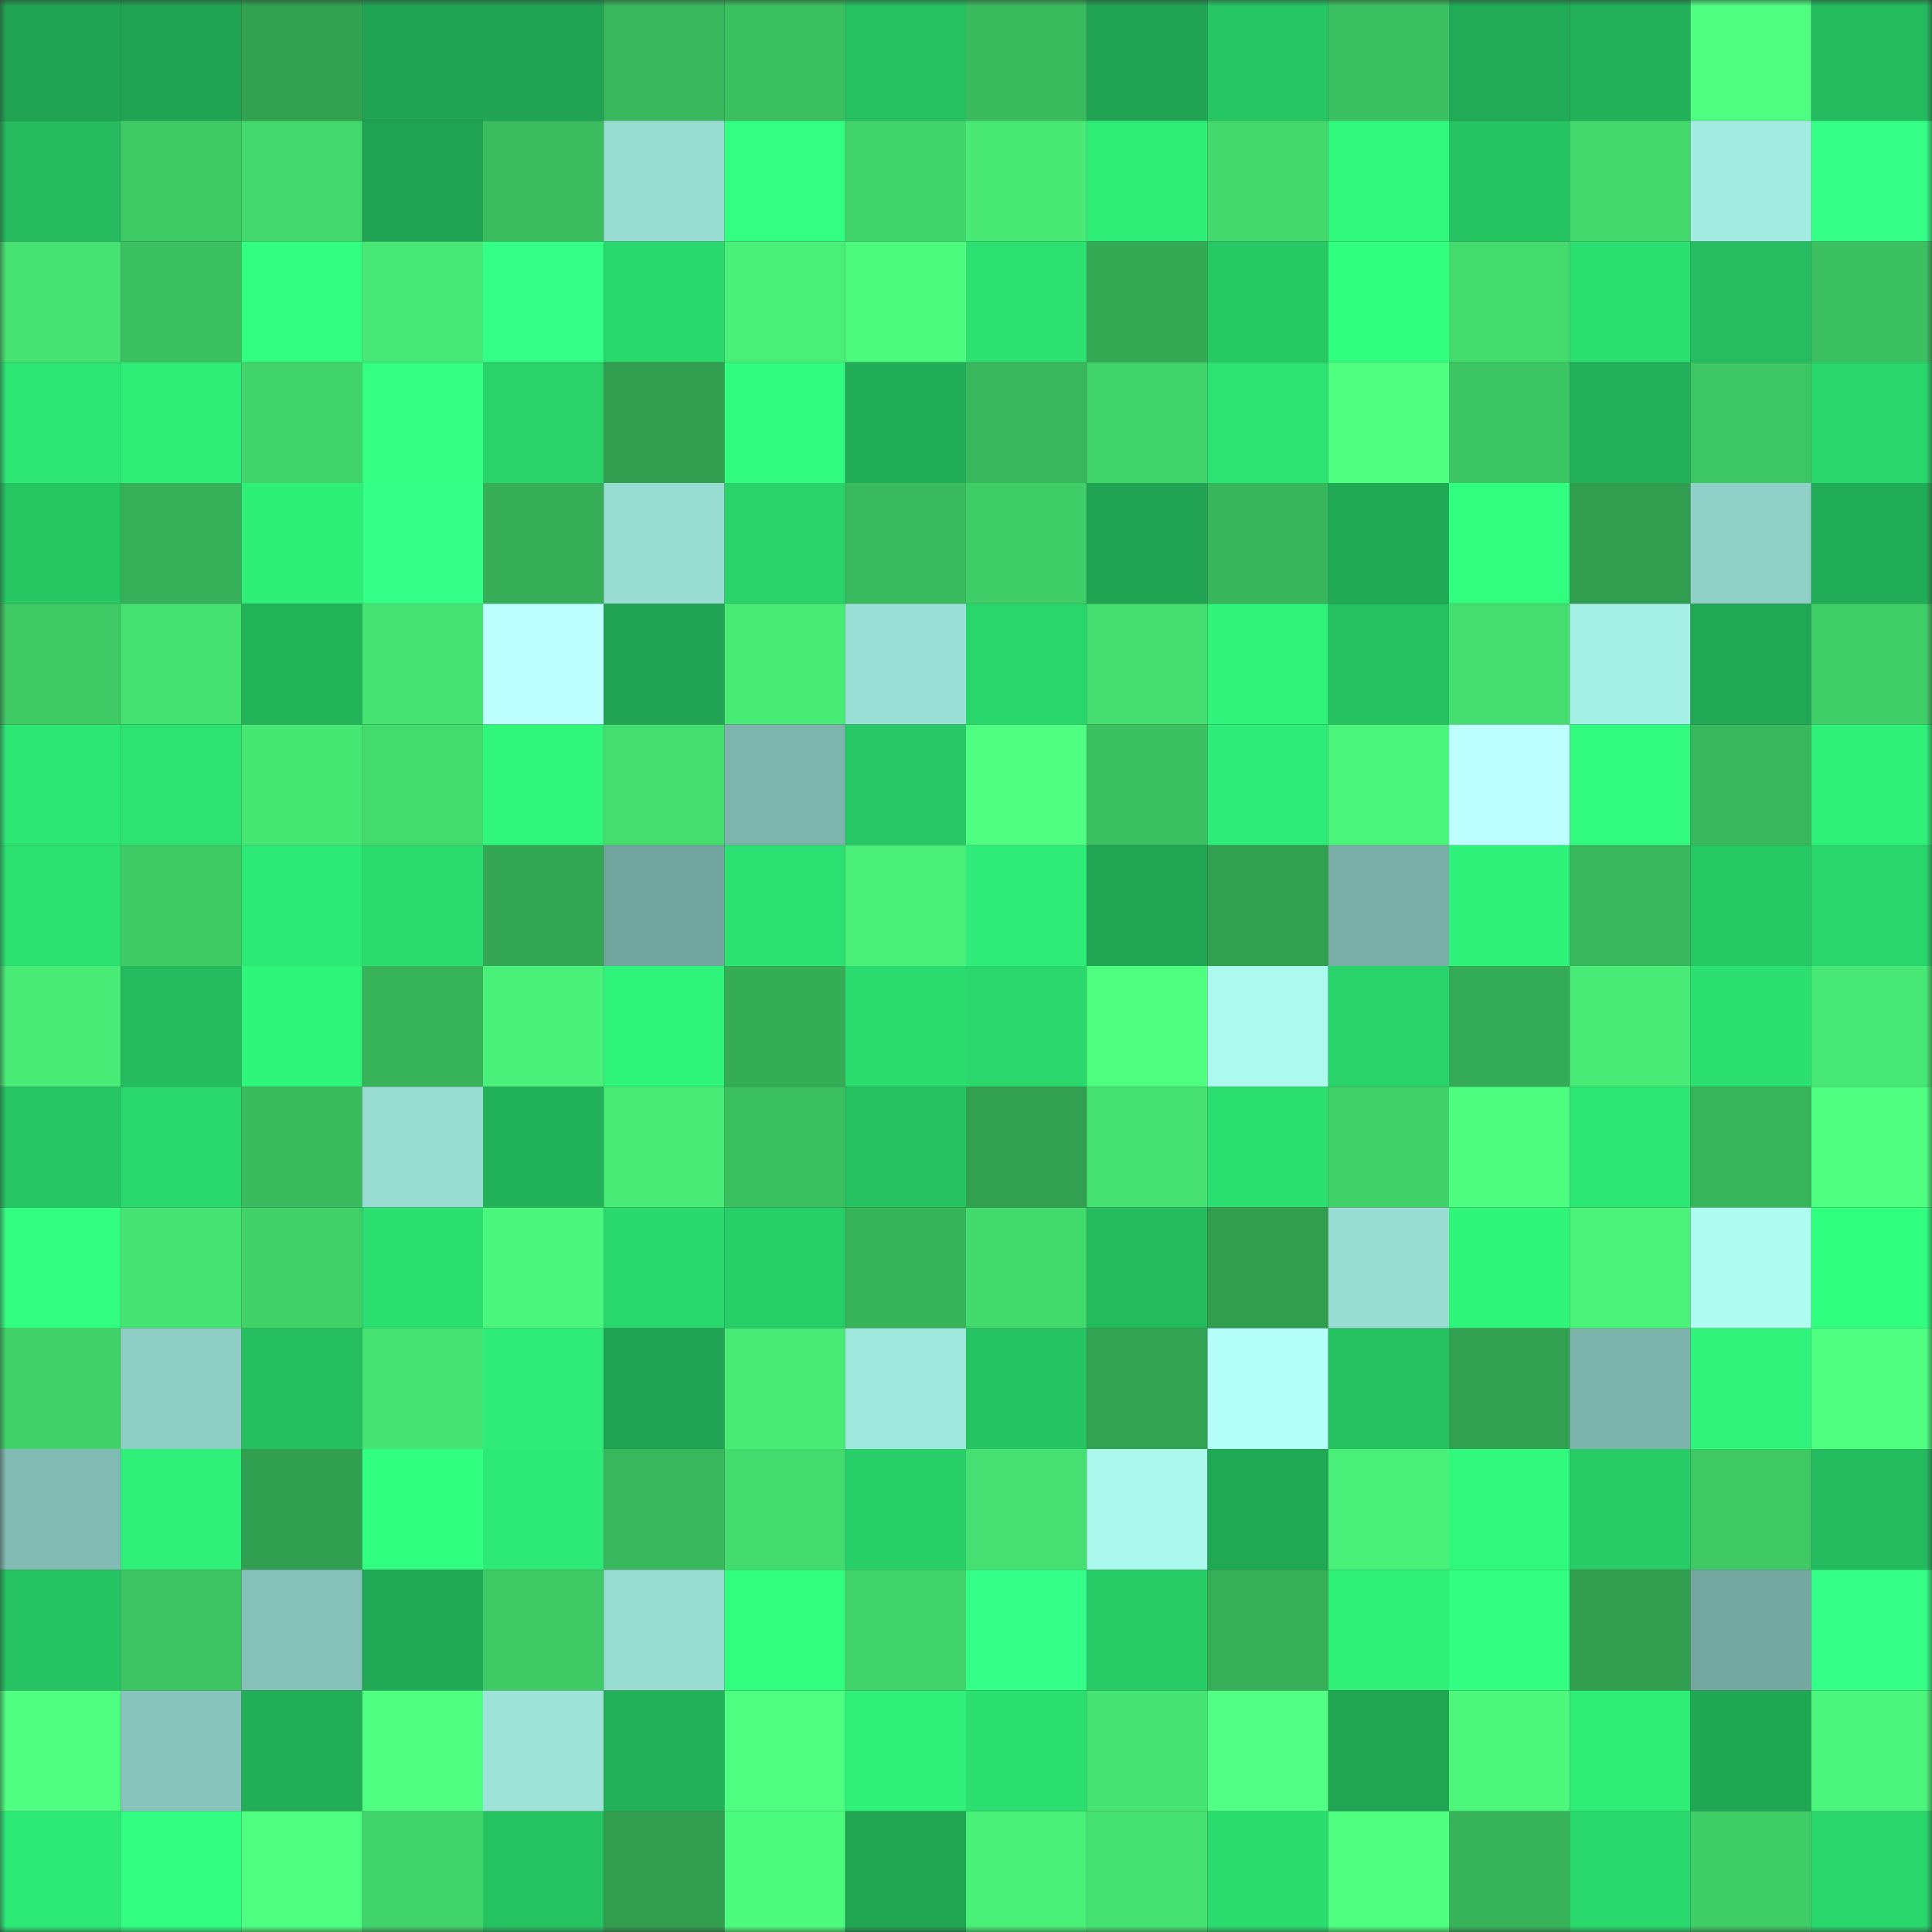 <svg viewBox="0 0 160 160" fill="none" role="img" xmlns="http://www.w3.org/2000/svg" width="240" height="240" name="lens%2Cfourdai.lens"><rect x="0" y="0" width="160" height="160" fill="#333333" stroke="none"/><mask id="52369420" mask-type="alpha" maskUnits="userSpaceOnUse" x="0" y="0" width="160" height="160"><rect width="160" height="160" fill="#FFFFFF"></rect></mask><g mask="url(#52369420)"><rect x="0" y="0" width="10" height="10" fill="#20a352"></rect><rect x="10" y="0" width="10" height="10" fill="#20a352"></rect><rect x="20" y="0" width="10" height="10" fill="#32a251"></rect><rect x="30" y="0" width="10" height="10" fill="#20a352"></rect><rect x="40" y="0" width="10" height="10" fill="#20a352"></rect><rect x="50" y="0" width="10" height="10" fill="#38b75c"></rect><rect x="60" y="0" width="10" height="10" fill="#3bc060"></rect><rect x="70" y="0" width="10" height="10" fill="#25c161"></rect><rect x="80" y="0" width="10" height="10" fill="#3abc5e"></rect><rect x="90" y="0" width="10" height="10" fill="#20a352"></rect><rect x="100" y="0" width="10" height="10" fill="#26c664"></rect><rect x="110" y="0" width="10" height="10" fill="#3bc161"></rect><rect x="120" y="0" width="10" height="10" fill="#21ab56"></rect><rect x="130" y="0" width="10" height="10" fill="#22b059"></rect><rect x="140" y="0" width="10" height="10" fill="#4fff82"></rect><rect x="150" y="0" width="10" height="10" fill="#24bb5e"></rect><rect x="0" y="10" width="10" height="10" fill="#24ba5d"></rect><rect x="10" y="10" width="10" height="10" fill="#3ecb66"></rect><rect x="20" y="10" width="10" height="10" fill="#42d86d"></rect><rect x="30" y="10" width="10" height="10" fill="#20a352"></rect><rect x="40" y="10" width="10" height="10" fill="#3abc5f"></rect><rect x="50" y="10" width="10" height="10" fill="#98dcd2"></rect><rect x="60" y="10" width="10" height="10" fill="#33ff83"></rect><rect x="70" y="10" width="10" height="10" fill="#41d46b"></rect><rect x="80" y="10" width="10" height="10" fill="#48ea75"></rect><rect x="90" y="10" width="10" height="10" fill="#2eee77"></rect><rect x="100" y="10" width="10" height="10" fill="#43d96d"></rect><rect x="110" y="10" width="10" height="10" fill="#30f87c"></rect><rect x="120" y="10" width="10" height="10" fill="#26c462"></rect><rect x="130" y="10" width="10" height="10" fill="#42d86c"></rect><rect x="140" y="10" width="10" height="10" fill="#a3ece1"></rect><rect x="150" y="10" width="10" height="10" fill="#34ff87"></rect><rect x="0" y="20" width="10" height="10" fill="#46e372"></rect><rect x="10" y="20" width="10" height="10" fill="#3bc161"></rect><rect x="20" y="20" width="10" height="10" fill="#32ff82"></rect><rect x="30" y="20" width="10" height="10" fill="#47e875"></rect><rect x="40" y="20" width="10" height="10" fill="#34ff86"></rect><rect x="50" y="20" width="10" height="10" fill="#2ad96d"></rect><rect x="60" y="20" width="10" height="10" fill="#49ef78"></rect><rect x="70" y="20" width="10" height="10" fill="#4dfc7f"></rect><rect x="80" y="20" width="10" height="10" fill="#2ce171"></rect><rect x="90" y="20" width="10" height="10" fill="#34aa55"></rect><rect x="100" y="20" width="10" height="10" fill="#27c965"></rect><rect x="110" y="20" width="10" height="10" fill="#31ff80"></rect><rect x="120" y="20" width="10" height="10" fill="#43db6e"></rect><rect x="130" y="20" width="10" height="10" fill="#2be071"></rect><rect x="140" y="20" width="10" height="10" fill="#25bd5f"></rect><rect x="150" y="20" width="10" height="10" fill="#3bc161"></rect><rect x="0" y="30" width="10" height="10" fill="#2ce573"></rect><rect x="10" y="30" width="10" height="10" fill="#2eee77"></rect><rect x="20" y="30" width="10" height="10" fill="#41d46b"></rect><rect x="30" y="30" width="10" height="10" fill="#33ff83"></rect><rect x="40" y="30" width="10" height="10" fill="#29d36a"></rect><rect x="50" y="30" width="10" height="10" fill="#309d4f"></rect><rect x="60" y="30" width="10" height="10" fill="#31fb7e"></rect><rect x="70" y="30" width="10" height="10" fill="#21ad57"></rect><rect x="80" y="30" width="10" height="10" fill="#38b75c"></rect><rect x="90" y="30" width="10" height="10" fill="#41d46b"></rect><rect x="100" y="30" width="10" height="10" fill="#2ce272"></rect><rect x="110" y="30" width="10" height="10" fill="#4eff80"></rect><rect x="120" y="30" width="10" height="10" fill="#3cc563"></rect><rect x="130" y="30" width="10" height="10" fill="#22b059"></rect><rect x="140" y="30" width="10" height="10" fill="#3dc764"></rect><rect x="150" y="30" width="10" height="10" fill="#29d66b"></rect><rect x="0" y="40" width="10" height="10" fill="#26c663"></rect><rect x="10" y="40" width="10" height="10" fill="#36b059"></rect><rect x="20" y="40" width="10" height="10" fill="#2ef078"></rect><rect x="30" y="40" width="10" height="10" fill="#34ff87"></rect><rect x="40" y="40" width="10" height="10" fill="#35ae57"></rect><rect x="50" y="40" width="10" height="10" fill="#98dcd2"></rect><rect x="60" y="40" width="10" height="10" fill="#29d36a"></rect><rect x="70" y="40" width="10" height="10" fill="#39ba5e"></rect><rect x="80" y="40" width="10" height="10" fill="#3fcd67"></rect><rect x="90" y="40" width="10" height="10" fill="#20a352"></rect><rect x="100" y="40" width="10" height="10" fill="#38b65c"></rect><rect x="110" y="40" width="10" height="10" fill="#21aa55"></rect><rect x="120" y="40" width="10" height="10" fill="#31fe7f"></rect><rect x="130" y="40" width="10" height="10" fill="#309d4f"></rect><rect x="140" y="40" width="10" height="10" fill="#90d0c7"></rect><rect x="150" y="40" width="10" height="10" fill="#21ad57"></rect><rect x="0" y="50" width="10" height="10" fill="#3ec965"></rect><rect x="10" y="50" width="10" height="10" fill="#45e271"></rect><rect x="20" y="50" width="10" height="10" fill="#23b45a"></rect><rect x="30" y="50" width="10" height="10" fill="#46e573"></rect><rect x="40" y="50" width="10" height="10" fill="#bdffff"></rect><rect x="50" y="50" width="10" height="10" fill="#20a352"></rect><rect x="60" y="50" width="10" height="10" fill="#48eb76"></rect><rect x="70" y="50" width="10" height="10" fill="#9be0d6"></rect><rect x="80" y="50" width="10" height="10" fill="#29d66b"></rect><rect x="90" y="50" width="10" height="10" fill="#44de70"></rect><rect x="100" y="50" width="10" height="10" fill="#2ff37a"></rect><rect x="110" y="50" width="10" height="10" fill="#25c161"></rect><rect x="120" y="50" width="10" height="10" fill="#44dd6f"></rect><rect x="130" y="50" width="10" height="10" fill="#a6f1e6"></rect><rect x="140" y="50" width="10" height="10" fill="#21a855"></rect><rect x="150" y="50" width="10" height="10" fill="#3fce67"></rect><rect x="0" y="60" width="10" height="10" fill="#2de674"></rect><rect x="10" y="60" width="10" height="10" fill="#2ce372"></rect><rect x="20" y="60" width="10" height="10" fill="#47e774"></rect><rect x="30" y="60" width="10" height="10" fill="#43db6e"></rect><rect x="40" y="60" width="10" height="10" fill="#30f77c"></rect><rect x="50" y="60" width="10" height="10" fill="#44de70"></rect><rect x="60" y="60" width="10" height="10" fill="#7db5ac"></rect><rect x="70" y="60" width="10" height="10" fill="#27c865"></rect><rect x="80" y="60" width="10" height="10" fill="#4fff82"></rect><rect x="90" y="60" width="10" height="10" fill="#3bc161"></rect><rect x="100" y="60" width="10" height="10" fill="#2eec77"></rect><rect x="110" y="60" width="10" height="10" fill="#4bf57b"></rect><rect x="120" y="60" width="10" height="10" fill="#bdffff"></rect><rect x="130" y="60" width="10" height="10" fill="#31fb7e"></rect><rect x="140" y="60" width="10" height="10" fill="#38b75c"></rect><rect x="150" y="60" width="10" height="10" fill="#2ff179"></rect><rect x="0" y="70" width="10" height="10" fill="#2ce171"></rect><rect x="10" y="70" width="10" height="10" fill="#3ecb66"></rect><rect x="20" y="70" width="10" height="10" fill="#2de975"></rect><rect x="30" y="70" width="10" height="10" fill="#2bdd6f"></rect><rect x="40" y="70" width="10" height="10" fill="#33a754"></rect><rect x="50" y="70" width="10" height="10" fill="#72a59e"></rect><rect x="60" y="70" width="10" height="10" fill="#2ce171"></rect><rect x="70" y="70" width="10" height="10" fill="#49ef78"></rect><rect x="80" y="70" width="10" height="10" fill="#2eec77"></rect><rect x="90" y="70" width="10" height="10" fill="#20a653"></rect><rect x="100" y="70" width="10" height="10" fill="#31a151"></rect><rect x="110" y="70" width="10" height="10" fill="#79afa7"></rect><rect x="120" y="70" width="10" height="10" fill="#2ff27a"></rect><rect x="130" y="70" width="10" height="10" fill="#38b75c"></rect><rect x="140" y="70" width="10" height="10" fill="#27c965"></rect><rect x="150" y="70" width="10" height="10" fill="#29d66b"></rect><rect x="0" y="80" width="10" height="10" fill="#48eb76"></rect><rect x="10" y="80" width="10" height="10" fill="#24bb5e"></rect><rect x="20" y="80" width="10" height="10" fill="#2ff57b"></rect><rect x="30" y="80" width="10" height="10" fill="#37b45a"></rect><rect x="40" y="80" width="10" height="10" fill="#49f079"></rect><rect x="50" y="80" width="10" height="10" fill="#2ff47b"></rect><rect x="60" y="80" width="10" height="10" fill="#35ac56"></rect><rect x="70" y="80" width="10" height="10" fill="#2bdd6f"></rect><rect x="80" y="80" width="10" height="10" fill="#2ad86d"></rect><rect x="90" y="80" width="10" height="10" fill="#4eff80"></rect><rect x="100" y="80" width="10" height="10" fill="#acf9ed"></rect><rect x="110" y="80" width="10" height="10" fill="#29d26a"></rect><rect x="120" y="80" width="10" height="10" fill="#34ab56"></rect><rect x="130" y="80" width="10" height="10" fill="#48eb76"></rect><rect x="140" y="80" width="10" height="10" fill="#2be070"></rect><rect x="150" y="80" width="10" height="10" fill="#47e875"></rect><rect x="0" y="90" width="10" height="10" fill="#26c664"></rect><rect x="10" y="90" width="10" height="10" fill="#2ad96d"></rect><rect x="20" y="90" width="10" height="10" fill="#39bb5e"></rect><rect x="30" y="90" width="10" height="10" fill="#98dcd2"></rect><rect x="40" y="90" width="10" height="10" fill="#22b259"></rect><rect x="50" y="90" width="10" height="10" fill="#48eb76"></rect><rect x="60" y="90" width="10" height="10" fill="#3bc060"></rect><rect x="70" y="90" width="10" height="10" fill="#25c161"></rect><rect x="80" y="90" width="10" height="10" fill="#31a151"></rect><rect x="90" y="90" width="10" height="10" fill="#45e271"></rect><rect x="100" y="90" width="10" height="10" fill="#2be070"></rect><rect x="110" y="90" width="10" height="10" fill="#40d169"></rect><rect x="120" y="90" width="10" height="10" fill="#4dfd7f"></rect><rect x="130" y="90" width="10" height="10" fill="#2de774"></rect><rect x="140" y="90" width="10" height="10" fill="#37b55b"></rect><rect x="150" y="90" width="10" height="10" fill="#4fff82"></rect><rect x="0" y="100" width="10" height="10" fill="#32ff81"></rect><rect x="10" y="100" width="10" height="10" fill="#46e573"></rect><rect x="20" y="100" width="10" height="10" fill="#40d169"></rect><rect x="30" y="100" width="10" height="10" fill="#2be071"></rect><rect x="40" y="100" width="10" height="10" fill="#4bf67c"></rect><rect x="50" y="100" width="10" height="10" fill="#2ad96d"></rect><rect x="60" y="100" width="10" height="10" fill="#28cf68"></rect><rect x="70" y="100" width="10" height="10" fill="#37b45a"></rect><rect x="80" y="100" width="10" height="10" fill="#42d96d"></rect><rect x="90" y="100" width="10" height="10" fill="#24bb5e"></rect><rect x="100" y="100" width="10" height="10" fill="#309d4f"></rect><rect x="110" y="100" width="10" height="10" fill="#98dcd2"></rect><rect x="120" y="100" width="10" height="10" fill="#2ff57b"></rect><rect x="130" y="100" width="10" height="10" fill="#4af27a"></rect><rect x="140" y="100" width="10" height="10" fill="#aefcf0"></rect><rect x="150" y="100" width="10" height="10" fill="#31ff80"></rect><rect x="0" y="110" width="10" height="10" fill="#41d36a"></rect><rect x="10" y="110" width="10" height="10" fill="#8fcec5"></rect><rect x="20" y="110" width="10" height="10" fill="#25bf60"></rect><rect x="30" y="110" width="10" height="10" fill="#46e573"></rect><rect x="40" y="110" width="10" height="10" fill="#2eec77"></rect><rect x="50" y="110" width="10" height="10" fill="#20a352"></rect><rect x="60" y="110" width="10" height="10" fill="#48eb76"></rect><rect x="70" y="110" width="10" height="10" fill="#9fe7dc"></rect><rect x="80" y="110" width="10" height="10" fill="#26c462"></rect><rect x="90" y="110" width="10" height="10" fill="#32a352"></rect><rect x="100" y="110" width="10" height="10" fill="#b4fff9"></rect><rect x="110" y="110" width="10" height="10" fill="#25c161"></rect><rect x="120" y="110" width="10" height="10" fill="#31a151"></rect><rect x="130" y="110" width="10" height="10" fill="#7cb3ab"></rect><rect x="140" y="110" width="10" height="10" fill="#2ff37a"></rect><rect x="150" y="110" width="10" height="10" fill="#4fff82"></rect><rect x="0" y="120" width="10" height="10" fill="#81bbb3"></rect><rect x="10" y="120" width="10" height="10" fill="#2ff179"></rect><rect x="20" y="120" width="10" height="10" fill="#319f50"></rect><rect x="30" y="120" width="10" height="10" fill="#31ff80"></rect><rect x="40" y="120" width="10" height="10" fill="#2de975"></rect><rect x="50" y="120" width="10" height="10" fill="#38b75c"></rect><rect x="60" y="120" width="10" height="10" fill="#43da6e"></rect><rect x="70" y="120" width="10" height="10" fill="#28cf68"></rect><rect x="80" y="120" width="10" height="10" fill="#45e071"></rect><rect x="90" y="120" width="10" height="10" fill="#abf8ed"></rect><rect x="100" y="120" width="10" height="10" fill="#21a855"></rect><rect x="110" y="120" width="10" height="10" fill="#49ef78"></rect><rect x="120" y="120" width="10" height="10" fill="#30f87c"></rect><rect x="130" y="120" width="10" height="10" fill="#27cc66"></rect><rect x="140" y="120" width="10" height="10" fill="#3ec965"></rect><rect x="150" y="120" width="10" height="10" fill="#24bb5e"></rect><rect x="0" y="130" width="10" height="10" fill="#26c362"></rect><rect x="10" y="130" width="10" height="10" fill="#3cc463"></rect><rect x="20" y="130" width="10" height="10" fill="#85c1b8"></rect><rect x="30" y="130" width="10" height="10" fill="#21aa55"></rect><rect x="40" y="130" width="10" height="10" fill="#3ecb66"></rect><rect x="50" y="130" width="10" height="10" fill="#98dcd2"></rect><rect x="60" y="130" width="10" height="10" fill="#31fe7f"></rect><rect x="70" y="130" width="10" height="10" fill="#41d46b"></rect><rect x="80" y="130" width="10" height="10" fill="#34ff88"></rect><rect x="90" y="130" width="10" height="10" fill="#27cc66"></rect><rect x="100" y="130" width="10" height="10" fill="#36af58"></rect><rect x="110" y="130" width="10" height="10" fill="#2ff179"></rect><rect x="120" y="130" width="10" height="10" fill="#32ff81"></rect><rect x="130" y="130" width="10" height="10" fill="#309d4f"></rect><rect x="140" y="130" width="10" height="10" fill="#73a79f"></rect><rect x="150" y="130" width="10" height="10" fill="#34ff87"></rect><rect x="0" y="140" width="10" height="10" fill="#4fff81"></rect><rect x="10" y="140" width="10" height="10" fill="#87c4bb"></rect><rect x="20" y="140" width="10" height="10" fill="#22ae57"></rect><rect x="30" y="140" width="10" height="10" fill="#4fff82"></rect><rect x="40" y="140" width="10" height="10" fill="#9de3d8"></rect><rect x="50" y="140" width="10" height="10" fill="#22b059"></rect><rect x="60" y="140" width="10" height="10" fill="#4fff82"></rect><rect x="70" y="140" width="10" height="10" fill="#2ff179"></rect><rect x="80" y="140" width="10" height="10" fill="#2be071"></rect><rect x="90" y="140" width="10" height="10" fill="#46e573"></rect><rect x="100" y="140" width="10" height="10" fill="#50ff83"></rect><rect x="110" y="140" width="10" height="10" fill="#20a653"></rect><rect x="120" y="140" width="10" height="10" fill="#4cf77c"></rect><rect x="130" y="140" width="10" height="10" fill="#2eee77"></rect><rect x="140" y="140" width="10" height="10" fill="#20a754"></rect><rect x="150" y="140" width="10" height="10" fill="#4bf57b"></rect><rect x="0" y="150" width="10" height="10" fill="#2dea76"></rect><rect x="10" y="150" width="10" height="10" fill="#32ff82"></rect><rect x="20" y="150" width="10" height="10" fill="#4fff81"></rect><rect x="30" y="150" width="10" height="10" fill="#41d46b"></rect><rect x="40" y="150" width="10" height="10" fill="#26c362"></rect><rect x="50" y="150" width="10" height="10" fill="#309d4f"></rect><rect x="60" y="150" width="10" height="10" fill="#4dfc7f"></rect><rect x="70" y="150" width="10" height="10" fill="#20a653"></rect><rect x="80" y="150" width="10" height="10" fill="#49f078"></rect><rect x="90" y="150" width="10" height="10" fill="#45e271"></rect><rect x="100" y="150" width="10" height="10" fill="#2bdc6f"></rect><rect x="110" y="150" width="10" height="10" fill="#4eff80"></rect><rect x="120" y="150" width="10" height="10" fill="#37b45a"></rect><rect x="130" y="150" width="10" height="10" fill="#2ad96d"></rect><rect x="140" y="150" width="10" height="10" fill="#3fcd67"></rect><rect x="150" y="150" width="10" height="10" fill="#29d66b"></rect></g></svg>